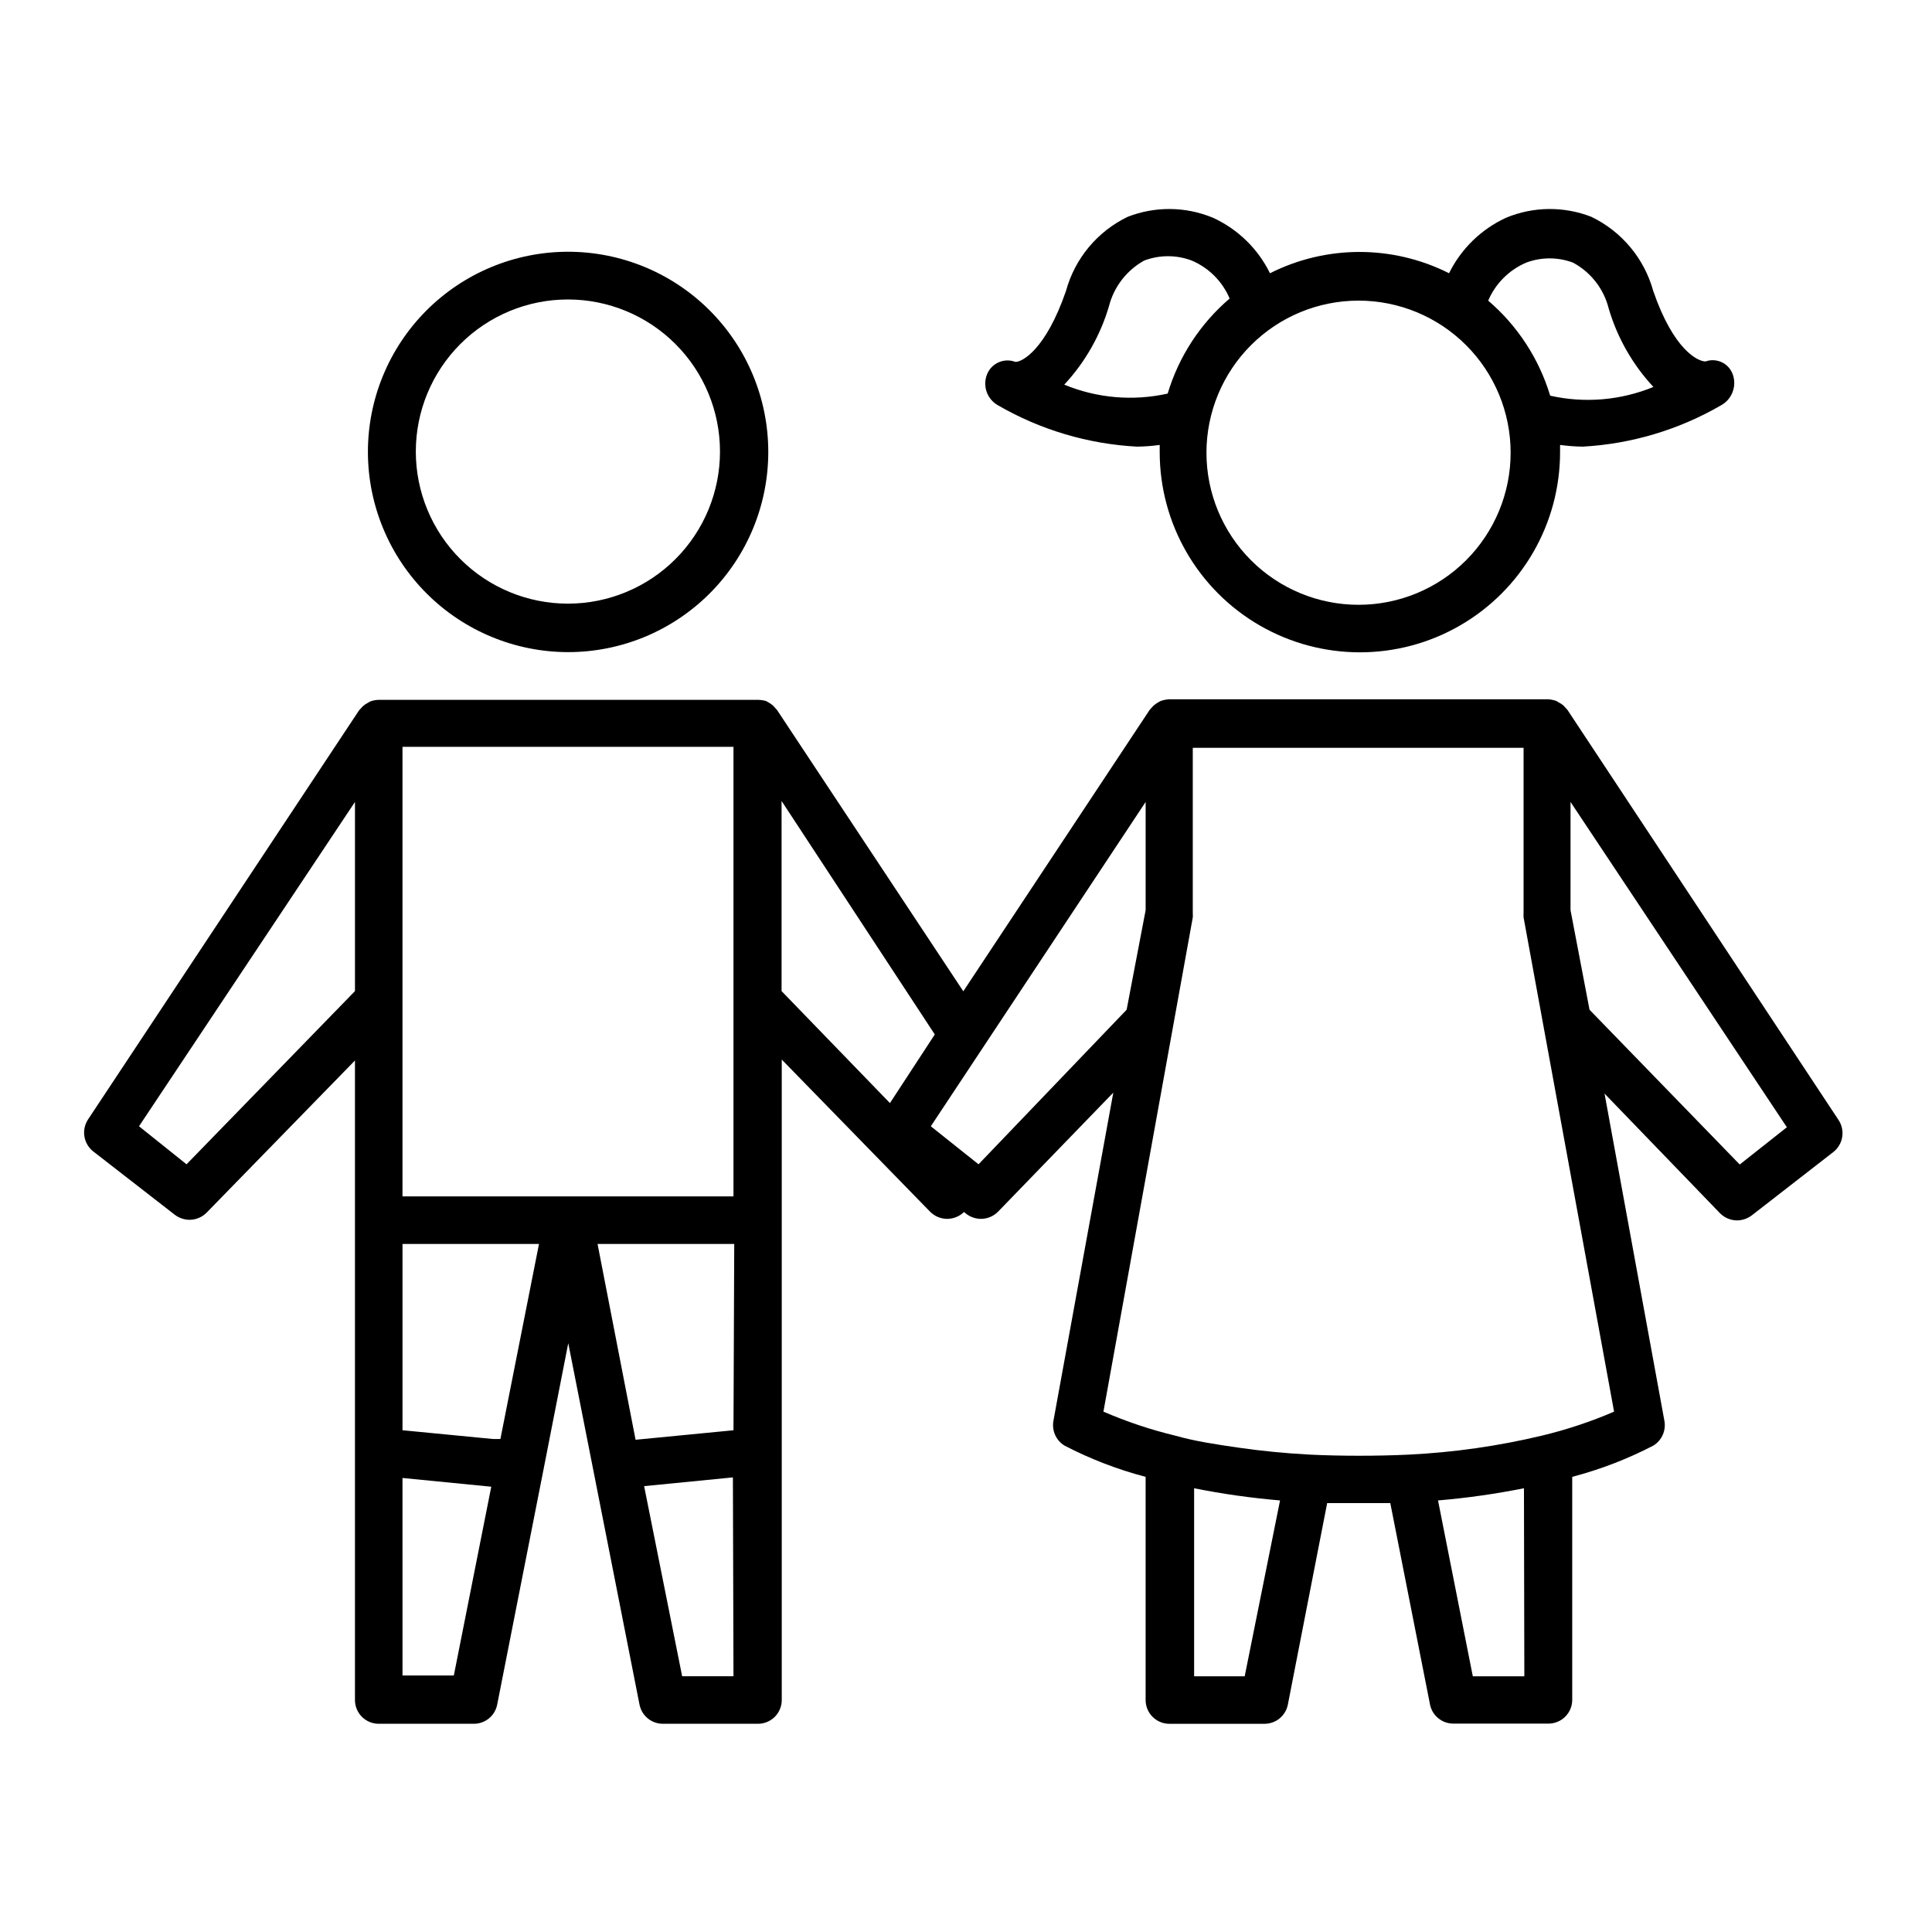 <?xml version="1.0" encoding="UTF-8"?>
<!-- Uploaded to: ICON Repo, www.iconrepo.com, Generator: ICON Repo Mixer Tools -->
<svg fill="#000000" width="800px" height="800px" version="1.1" viewBox="144 144 512 512" xmlns="http://www.w3.org/2000/svg">
 <g>
  <path d="m294.5 316.82c14.086 0.012 27.598-5.574 37.559-15.535 9.961-9.957 15.551-23.465 15.543-37.551-0.008-14.086-5.617-27.586-15.59-37.531-9.977-9.945-23.492-15.516-37.578-15.484-14.086 0.031-27.578 5.66-37.508 15.648-9.93 9.992-15.48 23.52-15.426 37.602 0.066 14.023 5.676 27.449 15.605 37.352 9.93 9.902 23.371 15.473 37.395 15.5zm0-93.457c10.691 0 20.941 4.246 28.5 11.805 7.559 7.559 11.805 17.809 11.805 28.5 0 10.688-4.246 20.941-11.805 28.5-7.559 7.559-17.809 11.805-28.5 11.805-10.688 0-20.941-4.246-28.5-11.805-7.559-7.559-11.805-17.812-11.805-28.5 0-10.691 4.246-20.941 11.805-28.5 7.559-7.559 17.812-11.805 28.5-11.805z"/>
  <path d="m559.4 332.14-0.504-0.555-0.555-0.605h0.004c-0.395-0.348-0.836-0.637-1.312-0.855l-0.555-0.352v-0.004c-0.715-0.25-1.461-0.402-2.215-0.453h-100.46c-0.754 0.051-1.5 0.203-2.215 0.453l-0.555 0.301v0.004c-0.469 0.254-0.906 0.559-1.312 0.906l-0.555 0.605-0.504 0.555-49.375 74.562-49.375-74.562-0.504-0.555-0.555-0.605h0.008c-0.406-0.348-0.844-0.652-1.312-0.906l-0.555-0.301v-0.004c-0.785-0.219-1.602-0.32-2.418-0.301h-100.26c-0.773 0.02-1.543 0.172-2.266 0.453l-0.504 0.301v0.004c-0.492 0.242-0.949 0.547-1.359 0.906l-0.555 0.605-0.504 0.555-71.793 108.37c-1.809 2.746-1.219 6.422 1.359 8.465l21.664 16.828v-0.004c1.121 0.844 2.481 1.301 3.879 1.312 1.707-0.008 3.34-0.699 4.535-1.914l39.297-40.305v169.48c0 1.672 0.664 3.273 1.844 4.453 1.184 1.18 2.785 1.844 4.453 1.844h25.191c3.004 0.012 5.598-2.094 6.195-5.039l12.242-62.121 6.602-33.703 6.648 33.703 12.242 62.121h0.004c0.598 2.945 3.191 5.051 6.195 5.039h25.191c1.668 0 3.269-0.664 4.453-1.844 1.18-1.18 1.844-2.781 1.844-4.453v-169.73l39.297 40.305c1.195 1.219 2.828 1.906 4.535 1.914 1.398-0.008 2.758-0.469 3.879-1.309l0.605-0.504 0.605 0.504h-0.004c1.121 0.84 2.481 1.301 3.883 1.309 1.703-0.008 3.336-0.695 4.531-1.914l30.531-31.539-15.871 87.008c-0.457 2.59 0.723 5.195 2.973 6.551 6.828 3.539 14.027 6.309 21.465 8.262v59.148c0 1.672 0.664 3.273 1.844 4.453 1.18 1.18 2.781 1.844 4.453 1.844h25.191c3 0.012 5.594-2.094 6.195-5.039l10.43-53.453h8.363 8.363l10.531 53.402h-0.004c0.602 2.945 3.195 5.051 6.199 5.039h25.191c1.668 0 3.269-0.664 4.453-1.844 1.18-1.18 1.844-2.781 1.844-4.453v-59.098c7.438-1.953 14.633-4.723 21.461-8.262 2.254-1.355 3.434-3.961 2.973-6.551l-15.871-86.754 30.582 31.688c1.195 1.219 2.828 1.906 4.535 1.918 1.398-0.012 2.758-0.473 3.879-1.312l21.664-16.828c2.578-2.043 3.168-5.715 1.359-8.461zm-321.33 74.512-44.637 45.898-12.594-10.078 57.23-85.949zm26.199 181.37h-13.602l-0.004-52.344 23.527 2.316zm12.344-62.676h-2.016l-23.93-2.316v-49.375h36.172zm61.766 62.879h-13.602l-10.078-50.383 23.527-2.316zm0-65.191-25.945 2.519-10.078-51.891h36.223zm0-113.81v51.84h-87.715v-119.15h87.715zm41.465 27.105-28.719-29.676v-50.383l40.605 61.871zm23.477 16.223-12.645-10.078 56.93-85.949v28.668l-5.039 26.398zm70.535 135.68h-13.402v-49.828c7.523 1.504 15.125 2.582 22.77 3.227zm74.109 0h-13.656l-9.219-46.602c7.644-0.645 15.25-1.723 22.773-3.227zm23.781-70.129-0.004-0.004c-6.168 2.664-12.559 4.785-19.094 6.352-11.574 2.769-23.379 4.453-35.266 5.035-8.363 0.402-18.086 0.402-26.301 0-6.5-0.352-12.695-0.957-18.641-1.812-5.945-0.855-11.738-1.715-17.027-3.223-6.5-1.57-12.855-3.695-18.992-6.352l23.68-130.99-0.004 0.004c0.027-0.371 0.027-0.738 0-1.109v-43.832h87.664v43.832c-0.023 0.371-0.023 0.738 0 1.109zm33.301-65.496-39.805-41.012-5.039-26.398 0.004-28.668 57.332 86.203z"/>
  <path d="m600.06 251.43c2.949-1.598 4.277-5.117 3.121-8.262-1.062-2.918-4.281-4.426-7.203-3.379-2.016 0-8.465-3.023-13.855-18.691v0.004c-2.379-8.617-8.367-15.781-16.422-19.652-7.277-2.832-15.363-2.742-22.574 0.254-6.574 3.023-11.91 8.219-15.113 14.711-14.922-7.527-32.535-7.527-47.457 0-3.188-6.504-8.527-11.699-15.113-14.711-7.211-2.996-15.297-3.086-22.574-0.254-8.043 3.871-14.016 11.039-16.371 19.652-5.391 15.668-11.738 18.941-13.453 18.793v-0.004c-2.961-1.105-6.266 0.348-7.457 3.277-1.258 3.094-0.004 6.644 2.922 8.262 11.242 6.5 23.863 10.246 36.828 10.934 2.008-0.027 4.012-0.176 5.996-0.453v1.914c0 18.953 10.113 36.465 26.527 45.941 16.414 9.477 36.637 9.477 53.051 0 16.414-9.477 26.523-26.988 26.523-45.941v-1.914c1.988 0.273 3.992 0.426 5.996 0.453 12.898-0.711 25.449-4.457 36.629-10.934zm-174.02-5.492c5.5-5.91 9.551-13.016 11.84-20.758 1.309-5.168 4.703-9.562 9.367-12.141 4.047-1.52 8.504-1.52 12.547 0 4.543 1.918 8.156 5.535 10.074 10.074-7.781 6.644-13.484 15.391-16.422 25.191-9.164 2.047-18.73 1.219-27.406-2.367zm77.988 58.34c-10.691 0-20.941-4.246-28.5-11.805s-11.805-17.809-11.805-28.5c0-10.688 4.246-20.941 11.805-28.5s17.809-11.805 28.5-11.805 20.941 4.246 28.5 11.805 11.805 17.812 11.805 28.5c0 10.691-4.246 20.941-11.805 28.5s-17.809 11.805-28.5 11.805zm50.785-55.418c-2.953-9.797-8.652-18.539-16.426-25.191 1.934-4.531 5.543-8.141 10.078-10.074 3.996-1.496 8.395-1.496 12.391 0 4.738 2.543 8.18 6.973 9.473 12.191 2.289 7.742 6.34 14.848 11.84 20.758-8.664 3.559-18.215 4.367-27.355 2.316z"/>
 </g>
</svg>